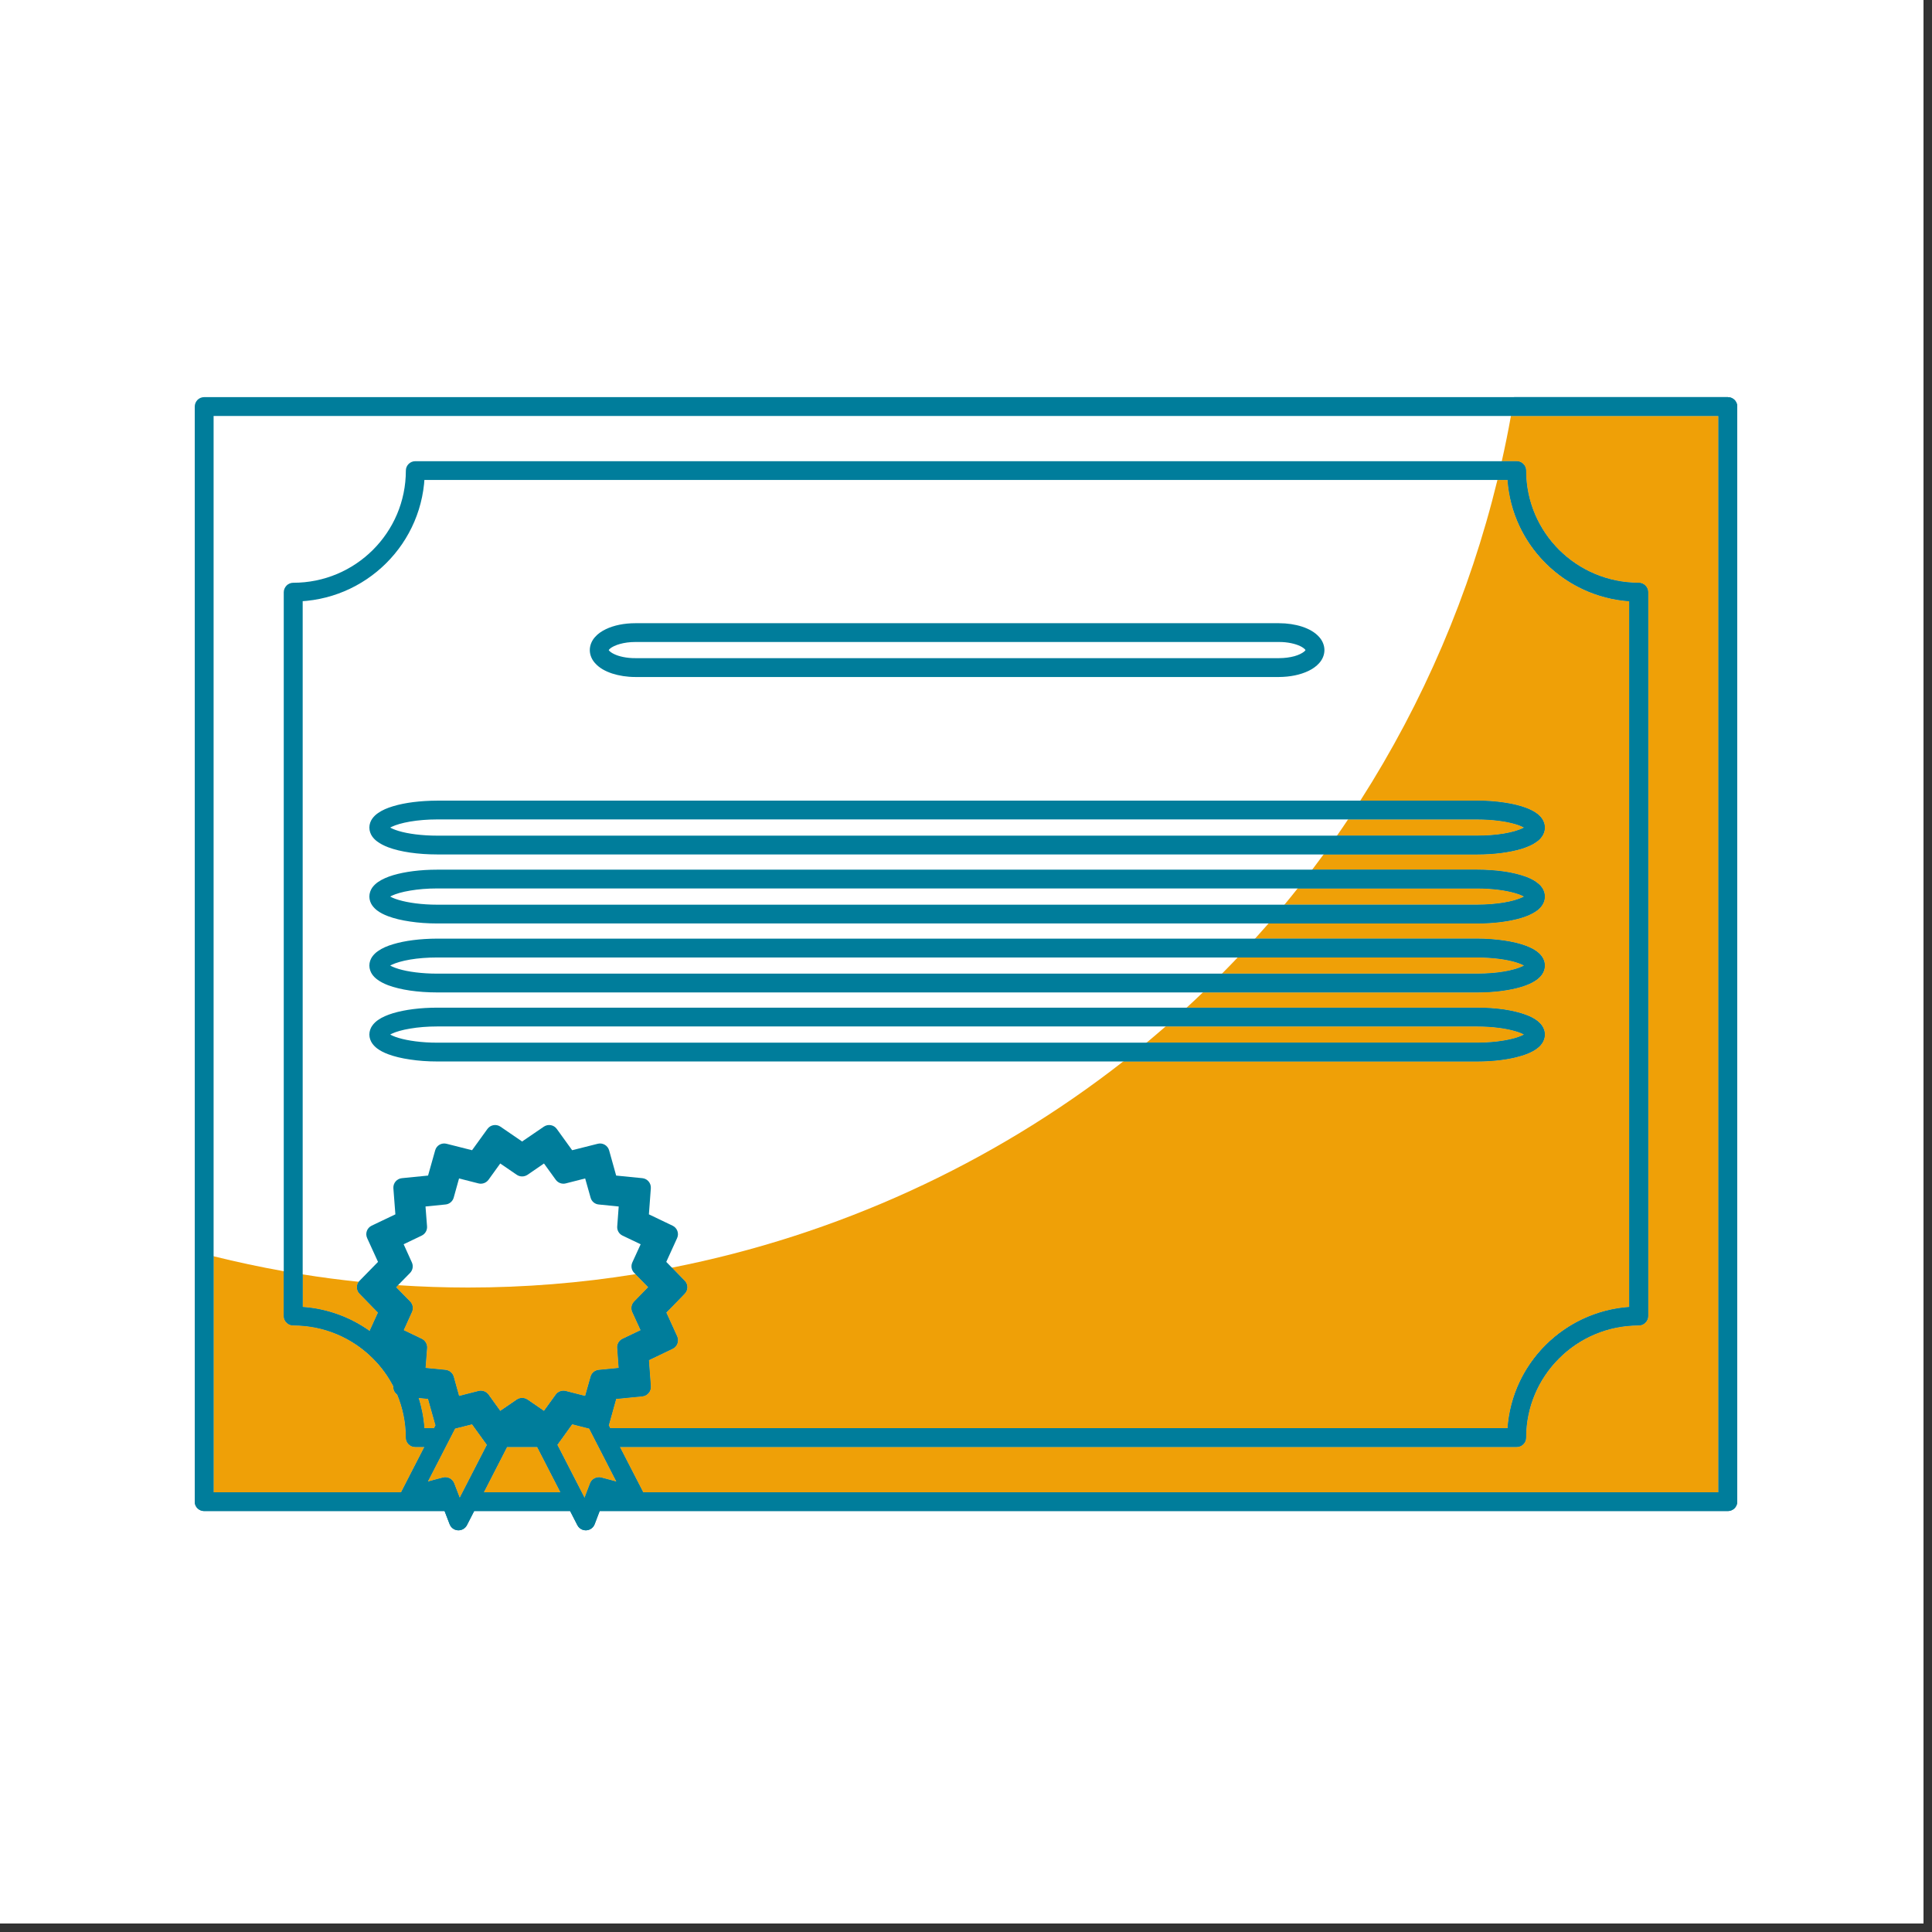 <?xml version="1.0" encoding="UTF-8"?> <svg xmlns="http://www.w3.org/2000/svg" xmlns:xlink="http://www.w3.org/1999/xlink" width="150" zoomAndPan="magnify" viewBox="0 0 112.5 112.5" height="150" preserveAspectRatio="xMidYMid meet" version="1.0"><rect x="0" y="0" width="112.5" height="112.5" fill="#333333" stroke="none"/><defs><clipPath id="id1"><path d="M 0 0 L 112.004 0 L 112.004 112.004 L 0 112.004 Z M 0 0 " clip-rule="nonzero"></path></clipPath><clipPath id="id2"><path d="M 11.25 23.117 L 101 23.117 L 101 88 L 11.25 88 Z M 11.25 23.117 " clip-rule="nonzero"></path></clipPath><clipPath id="id3"><path d="M 11.25 23.117 L 101.25 23.117 L 101.25 88 L 11.25 88 Z M 11.25 23.117 " clip-rule="nonzero"></path></clipPath><clipPath id="id4"><path d="M 29 78 L 38 78 L 38 89.117 L 29 89.117 Z M 29 78 " clip-rule="nonzero"></path></clipPath><clipPath id="id5"><path d="M 23 78 L 32 78 L 32 89.117 L 23 89.117 Z M 23 78 " clip-rule="nonzero"></path></clipPath><clipPath id="id6"><path d="M 11.25 23.117 L 101.25 23.117 L 101.25 89.117 L 11.25 89.117 Z M 11.25 23.117 " clip-rule="nonzero"></path></clipPath><clipPath id="id7"><path d="M 11.25 23.117 L 101.25 23.117 L 101.25 88 L 11.25 88 Z M 11.25 23.117 " clip-rule="nonzero"></path></clipPath><clipPath id="id8"><path d="M 31 82 L 38 82 L 38 89.117 L 31 89.117 Z M 31 82 " clip-rule="nonzero"></path></clipPath><clipPath id="id9"><path d="M 23 82 L 30 82 L 30 89.117 L 23 89.117 Z M 23 82 " clip-rule="nonzero"></path></clipPath></defs><g clip-path="url(#id1)"><path fill="#ffffff" d="M 0 0 L 112.5 0 L 112.5 1672.5 L 0 1672.5 Z M 0 0 " fill-opacity="1" fill-rule="nonzero"></path><path fill="#ffffff" d="M 0 0 L 112.5 0 L 112.5 112.5 L 0 112.5 Z M 0 0 " fill-opacity="1" fill-rule="nonzero"></path><path fill="#ffffff" d="M 0 0 L 112.5 0 L 112.5 112.5 L 0 112.5 Z M 0 0 " fill-opacity="1" fill-rule="nonzero"></path></g><g clip-path="url(#id2)"><path fill="#ffffff" d="M 11.887 87.441 L 100.613 87.441 L 100.613 23.672 L 11.887 23.672 Z M 11.887 87.441 " fill-opacity="1" fill-rule="nonzero"></path></g><g clip-path="url(#id3)"><path fill="#007d9b" d="M 11.887 87.441 L 11.887 87.988 L 100.613 87.988 C 100.758 87.988 100.898 87.93 101 87.828 C 101.105 87.727 101.16 87.586 101.16 87.441 L 101.16 23.672 C 101.16 23.527 101.105 23.391 101 23.285 C 100.898 23.184 100.758 23.125 100.613 23.125 L 11.887 23.125 C 11.742 23.125 11.602 23.184 11.5 23.285 C 11.398 23.391 11.34 23.531 11.34 23.672 L 11.34 87.441 C 11.34 87.586 11.395 87.727 11.5 87.828 C 11.605 87.93 11.742 87.988 11.887 87.988 L 11.887 87.441 L 12.438 87.441 L 12.438 24.223 L 100.062 24.223 L 100.062 86.895 L 11.887 86.895 L 11.887 87.441 L 12.438 87.441 L 11.887 87.441 " fill-opacity="1" fill-rule="nonzero"></path></g><path fill="#ffffff" d="M 17.074 76.633 L 17.074 34.48 C 21 34.48 24.184 31.312 24.184 27.402 L 88.316 27.402 C 88.316 31.312 91.496 34.48 95.422 34.48 L 95.422 76.633 C 91.496 76.633 88.316 79.801 88.316 83.711 L 24.184 83.711 C 24.184 79.801 21 76.633 17.074 76.633 " fill-opacity="1" fill-rule="nonzero"></path><path fill="#007d9b" d="M 17.074 76.633 L 17.625 76.633 L 17.625 34.48 L 17.074 34.48 L 17.074 35.027 C 21.305 35.027 24.73 31.613 24.734 27.402 L 24.184 27.402 L 24.184 27.949 L 88.316 27.949 L 88.316 27.402 L 87.766 27.402 C 87.766 31.613 91.191 35.027 95.422 35.027 L 95.422 34.48 L 94.871 34.48 L 94.871 76.633 L 95.422 76.633 L 95.422 76.086 C 91.191 76.086 87.766 79.496 87.766 83.711 L 88.316 83.711 L 88.316 83.164 L 24.184 83.164 L 24.184 83.711 L 24.73 83.711 C 24.73 79.5 21.305 76.086 17.074 76.086 L 17.074 76.633 L 17.625 76.633 L 17.074 76.633 L 17.074 77.18 C 18.887 77.18 20.523 77.91 21.711 79.094 C 22.898 80.277 23.633 81.906 23.633 83.711 C 23.633 83.859 23.691 83.996 23.793 84.098 C 23.898 84.203 24.035 84.258 24.184 84.258 L 88.316 84.258 C 88.461 84.258 88.602 84.203 88.703 84.098 C 88.809 83.996 88.863 83.859 88.863 83.711 C 88.863 81.906 89.598 80.277 90.785 79.094 C 91.973 77.91 93.609 77.18 95.422 77.18 C 95.57 77.18 95.707 77.125 95.809 77.02 C 95.914 76.918 95.973 76.781 95.973 76.633 L 95.973 34.48 C 95.973 34.336 95.914 34.199 95.809 34.094 C 95.707 33.992 95.57 33.934 95.422 33.934 C 93.609 33.934 91.973 33.203 90.785 32.023 C 89.598 30.84 88.863 29.211 88.863 27.402 C 88.863 27.258 88.809 27.121 88.703 27.016 C 88.602 26.914 88.461 26.855 88.316 26.855 L 24.184 26.855 C 23.879 26.855 23.633 27.102 23.633 27.402 C 23.633 31.012 20.695 33.938 17.074 33.934 C 16.93 33.934 16.789 33.992 16.688 34.094 C 16.586 34.199 16.523 34.34 16.523 34.48 L 16.523 76.633 C 16.523 76.781 16.582 76.918 16.688 77.02 C 16.789 77.125 16.93 77.18 17.074 77.18 L 17.074 76.633 " fill-opacity="1" fill-rule="nonzero"></path><path fill="#ffffff" d="M 34.109 88.562 L 34.875 86.57 L 36.945 87.117 L 32.609 78.68 L 29.777 80.129 L 34.109 88.562 " fill-opacity="1" fill-rule="nonzero"></path><g clip-path="url(#id4)"><path fill="#007d9b" d="M 34.109 88.562 L 34.625 88.758 L 35.211 87.223 L 36.805 87.645 C 37.016 87.703 37.238 87.629 37.375 87.461 C 37.512 87.293 37.535 87.059 37.438 86.867 L 33.102 78.43 C 33.035 78.301 32.918 78.203 32.781 78.16 C 32.641 78.117 32.488 78.129 32.359 78.195 L 29.523 79.641 C 29.254 79.777 29.148 80.105 29.285 80.375 L 33.621 88.812 C 33.719 89.004 33.922 89.121 34.141 89.109 C 34.355 89.098 34.547 88.961 34.625 88.758 L 34.109 88.562 L 34.598 88.312 L 30.516 80.363 L 32.371 79.418 L 35.895 86.273 L 35.016 86.039 C 34.746 85.969 34.461 86.113 34.359 86.375 L 33.598 88.367 L 34.109 88.562 L 34.598 88.312 L 34.109 88.562 " fill-opacity="1" fill-rule="nonzero"></path></g><path fill="#ffffff" d="M 26.695 88.562 L 25.93 86.57 L 23.859 87.117 L 28.195 78.68 L 31.031 80.129 L 26.695 88.562 " fill-opacity="1" fill-rule="nonzero"></path><g clip-path="url(#id5)"><path fill="#007d9b" d="M 26.695 88.562 L 27.211 88.367 L 26.445 86.375 C 26.344 86.113 26.062 85.969 25.789 86.039 L 24.91 86.273 L 28.434 79.418 L 30.293 80.363 L 26.207 88.312 L 26.695 88.562 L 27.211 88.367 L 26.695 88.562 L 27.188 88.812 L 31.52 80.375 C 31.656 80.105 31.551 79.777 31.281 79.641 L 28.445 78.195 C 28.316 78.129 28.164 78.117 28.027 78.16 C 27.887 78.203 27.773 78.301 27.707 78.43 L 23.371 86.867 C 23.273 87.059 23.297 87.293 23.434 87.461 C 23.57 87.629 23.793 87.703 24 87.645 L 25.594 87.223 L 26.184 88.758 C 26.262 88.961 26.449 89.098 26.668 89.109 C 26.883 89.121 27.086 89.004 27.188 88.812 L 26.695 88.562 " fill-opacity="1" fill-rule="nonzero"></path></g><path fill="#ffffff" d="M 21.336 74.953 L 22.668 76.316 L 21.879 78.047 L 23.598 78.867 L 23.457 80.762 L 25.355 80.949 L 25.867 82.777 L 27.715 82.309 L 28.828 83.852 L 30.402 82.781 L 31.977 83.852 L 33.09 82.309 L 34.938 82.777 L 35.453 80.949 L 37.352 80.762 L 37.207 78.867 L 38.926 78.047 L 38.141 76.316 L 39.473 74.953 L 38.141 73.594 L 38.926 71.867 L 37.207 71.043 L 37.352 69.148 L 35.453 68.961 L 34.938 67.129 L 33.09 67.602 L 31.977 66.059 L 30.402 67.129 L 28.828 66.059 L 27.715 67.602 L 25.867 67.129 L 25.355 68.961 L 23.457 69.148 L 23.598 71.043 L 21.879 71.867 L 22.668 73.594 L 21.336 74.953 " fill-opacity="1" fill-rule="nonzero"></path><path fill="#007d9b" d="M 21.336 74.953 L 20.941 75.336 L 22.012 76.43 L 21.379 77.82 C 21.258 78.09 21.375 78.41 21.641 78.539 L 23.023 79.199 L 22.906 80.723 C 22.887 81.02 23.105 81.277 23.402 81.309 L 24.926 81.457 L 25.34 82.926 C 25.418 83.215 25.715 83.383 26.004 83.309 L 27.488 82.934 L 28.383 84.172 C 28.559 84.414 28.895 84.473 29.141 84.305 L 30.402 83.441 L 31.668 84.305 C 31.914 84.473 32.25 84.414 32.422 84.172 L 33.316 82.934 L 34.805 83.309 C 35.094 83.383 35.387 83.211 35.469 82.926 L 35.879 81.457 L 37.402 81.309 C 37.699 81.277 37.918 81.02 37.898 80.723 L 37.785 79.199 L 39.164 78.539 C 39.434 78.41 39.551 78.09 39.43 77.82 L 38.797 76.43 L 39.863 75.336 C 40.074 75.125 40.074 74.785 39.863 74.574 L 38.797 73.48 L 39.43 72.09 C 39.551 71.82 39.434 71.5 39.164 71.371 L 37.785 70.711 L 37.898 69.188 C 37.918 68.895 37.699 68.633 37.406 68.605 L 35.879 68.453 L 35.469 66.984 C 35.387 66.699 35.094 66.527 34.805 66.602 L 33.316 66.977 L 32.422 65.738 C 32.25 65.496 31.914 65.438 31.668 65.605 L 30.402 66.469 L 29.141 65.605 C 28.895 65.438 28.559 65.496 28.383 65.738 L 27.488 66.977 L 26.004 66.602 C 25.715 66.527 25.418 66.695 25.34 66.984 L 24.926 68.453 L 23.402 68.605 C 23.105 68.633 22.887 68.895 22.906 69.188 L 23.023 70.711 L 21.641 71.371 C 21.371 71.5 21.254 71.82 21.379 72.094 L 22.012 73.48 L 20.941 74.574 C 20.734 74.785 20.734 75.125 20.941 75.336 L 21.336 74.953 L 21.727 75.336 L 23.059 73.977 C 23.219 73.816 23.262 73.574 23.168 73.367 L 22.602 72.129 L 23.836 71.535 C 24.039 71.438 24.164 71.227 24.148 71 L 24.043 69.641 L 25.41 69.504 C 25.633 69.48 25.82 69.328 25.883 69.109 L 26.254 67.793 L 27.578 68.129 C 27.797 68.188 28.027 68.102 28.16 67.918 L 28.961 66.812 L 30.094 67.582 C 30.281 67.711 30.523 67.711 30.715 67.582 L 31.844 66.812 L 32.645 67.918 C 32.773 68.102 33.008 68.188 33.227 68.129 L 34.555 67.793 L 34.922 69.105 C 34.984 69.324 35.172 69.48 35.398 69.504 L 36.762 69.641 L 36.66 71.004 C 36.645 71.227 36.766 71.438 36.969 71.535 L 38.203 72.129 L 37.641 73.371 C 37.547 73.574 37.59 73.816 37.746 73.977 L 38.703 74.953 L 37.746 75.934 C 37.59 76.094 37.547 76.336 37.641 76.543 L 38.203 77.785 L 36.969 78.375 C 36.766 78.473 36.645 78.684 36.66 78.91 L 36.762 80.27 L 35.398 80.402 C 35.172 80.426 34.984 80.582 34.922 80.801 L 34.555 82.117 L 33.227 81.781 C 33.008 81.723 32.773 81.809 32.645 81.988 L 31.844 83.098 L 30.715 82.328 C 30.523 82.199 30.281 82.199 30.094 82.328 L 28.961 83.098 L 28.16 81.988 C 28.027 81.809 27.797 81.723 27.578 81.781 L 26.254 82.117 L 25.883 80.801 C 25.82 80.582 25.633 80.426 25.406 80.402 L 24.043 80.27 L 24.148 78.91 C 24.164 78.684 24.039 78.473 23.836 78.375 L 22.602 77.785 L 23.168 76.543 C 23.262 76.336 23.219 76.094 23.059 75.934 L 21.727 74.574 L 21.336 74.953 L 21.727 75.336 L 21.336 74.953 " fill-opacity="1" fill-rule="nonzero"></path><path fill="#ffffff" d="M 22.293 74.953 L 23.484 76.172 L 22.781 77.719 L 24.32 78.453 L 24.191 80.148 L 25.887 80.316 L 26.348 81.953 L 28 81.531 L 28.996 82.914 L 30.402 81.953 L 31.812 82.914 L 32.805 81.531 L 34.457 81.953 L 34.918 80.316 L 36.617 80.148 L 36.488 78.453 L 38.027 77.719 L 37.32 76.172 L 38.512 74.953 L 37.32 73.738 L 38.027 72.191 L 36.488 71.457 L 36.617 69.762 L 34.918 69.594 L 34.457 67.957 L 32.805 68.379 L 31.812 66.996 L 30.402 67.957 L 28.996 66.996 L 28 68.379 L 26.348 67.957 L 25.887 69.594 L 24.191 69.762 L 24.32 71.457 L 22.781 72.191 L 23.484 73.738 L 22.293 74.953 " fill-opacity="1" fill-rule="nonzero"></path><path fill="#007d9b" d="M 22.293 74.953 L 21.898 75.336 L 22.828 76.285 L 22.281 77.492 C 22.156 77.762 22.273 78.082 22.543 78.211 L 23.742 78.785 L 23.645 80.109 C 23.621 80.402 23.84 80.664 24.137 80.695 L 25.461 80.824 L 25.816 82.098 C 25.898 82.387 26.195 82.555 26.484 82.48 L 27.773 82.152 L 28.551 83.23 C 28.723 83.473 29.059 83.531 29.305 83.363 L 30.402 82.617 L 31.5 83.363 C 31.746 83.531 32.082 83.473 32.258 83.23 L 33.035 82.152 L 34.324 82.48 C 34.613 82.555 34.906 82.387 34.988 82.098 L 35.348 80.824 L 36.668 80.695 C 36.965 80.664 37.188 80.406 37.164 80.109 L 37.062 78.785 L 38.266 78.211 C 38.531 78.082 38.648 77.762 38.527 77.492 L 37.977 76.285 L 38.906 75.336 C 39.113 75.125 39.113 74.785 38.906 74.574 L 37.977 73.625 L 38.527 72.418 C 38.648 72.148 38.531 71.828 38.262 71.699 L 37.062 71.125 L 37.164 69.805 C 37.188 69.504 36.965 69.246 36.668 69.219 L 35.348 69.086 L 34.988 67.809 C 34.906 67.523 34.613 67.352 34.324 67.426 L 33.035 67.754 L 32.258 66.68 C 32.082 66.438 31.746 66.379 31.5 66.547 L 30.402 67.293 L 29.305 66.547 C 29.059 66.379 28.723 66.438 28.551 66.68 L 27.773 67.754 L 26.484 67.426 C 26.191 67.352 25.898 67.523 25.816 67.809 L 25.461 69.086 L 24.137 69.219 C 23.84 69.246 23.621 69.504 23.645 69.805 L 23.742 71.125 L 22.543 71.699 C 22.273 71.828 22.156 72.148 22.281 72.418 L 22.828 73.625 L 21.898 74.574 C 21.691 74.785 21.691 75.125 21.898 75.336 L 22.293 74.953 L 22.688 75.336 L 23.879 74.121 C 24.035 73.961 24.078 73.719 23.984 73.512 L 23.504 72.453 L 24.555 71.949 C 24.758 71.852 24.883 71.641 24.867 71.414 L 24.777 70.254 L 25.941 70.137 C 26.168 70.117 26.355 69.957 26.418 69.742 L 26.73 68.621 L 27.863 68.91 C 28.082 68.965 28.312 68.879 28.445 68.699 L 29.129 67.75 L 30.094 68.41 C 30.281 68.535 30.523 68.535 30.715 68.41 L 31.676 67.75 L 32.359 68.695 C 32.492 68.879 32.723 68.965 32.941 68.91 L 34.074 68.621 L 34.391 69.742 C 34.449 69.957 34.637 70.117 34.863 70.137 L 36.027 70.254 L 35.941 71.414 C 35.922 71.641 36.047 71.852 36.25 71.949 L 37.305 72.453 L 36.82 73.512 C 36.727 73.719 36.77 73.961 36.93 74.121 L 37.746 74.953 L 36.93 75.789 C 36.77 75.949 36.727 76.191 36.82 76.398 L 37.305 77.457 L 36.25 77.961 C 36.047 78.059 35.922 78.27 35.941 78.492 L 36.027 79.656 L 34.863 79.77 C 34.637 79.793 34.449 79.949 34.391 80.168 L 34.074 81.289 L 32.941 81 C 32.723 80.945 32.492 81.031 32.359 81.215 L 31.676 82.16 L 30.715 81.5 C 30.523 81.371 30.281 81.371 30.094 81.5 L 29.129 82.16 L 28.445 81.211 C 28.312 81.031 28.082 80.945 27.863 81 L 26.73 81.289 L 26.418 80.168 C 26.355 79.949 26.168 79.793 25.941 79.77 L 24.777 79.656 L 24.867 78.496 C 24.883 78.27 24.758 78.059 24.555 77.961 L 23.504 77.457 L 23.984 76.398 C 24.078 76.191 24.035 75.949 23.879 75.789 L 22.688 74.574 L 22.293 74.953 L 22.688 75.336 L 22.293 74.953 " fill-opacity="1" fill-rule="nonzero"></path><path fill="#ffffff" d="M 34.895 37.855 C 34.895 38.418 35.836 38.871 37 38.871 L 74.469 38.871 C 75.629 38.871 76.57 38.418 76.57 37.855 C 76.57 37.289 75.629 36.836 74.469 36.836 L 37 36.836 C 35.836 36.836 34.895 37.289 34.895 37.855 " fill-opacity="1" fill-rule="nonzero"></path><path fill="#007d9b" d="M 34.895 37.855 L 34.344 37.855 C 34.344 38.152 34.473 38.418 34.645 38.609 C 34.902 38.902 35.25 39.086 35.648 39.219 C 36.051 39.348 36.508 39.422 37 39.422 L 74.469 39.422 C 75.121 39.418 75.715 39.297 76.195 39.066 C 76.434 38.949 76.648 38.805 76.82 38.609 C 76.992 38.418 77.121 38.152 77.121 37.855 C 77.121 37.559 76.992 37.289 76.82 37.098 C 76.562 36.805 76.215 36.621 75.816 36.488 C 75.414 36.359 74.957 36.289 74.469 36.289 L 37 36.289 C 36.344 36.289 35.75 36.41 35.27 36.641 C 35.031 36.758 34.816 36.902 34.645 37.098 C 34.473 37.289 34.344 37.559 34.344 37.855 L 35.441 37.855 L 35.406 37.855 L 35.441 37.863 L 35.441 37.855 L 35.406 37.855 L 35.441 37.863 C 35.445 37.855 35.469 37.812 35.539 37.754 C 35.641 37.672 35.84 37.57 36.094 37.5 C 36.352 37.426 36.664 37.383 37 37.383 L 74.469 37.383 C 74.977 37.379 75.434 37.488 75.715 37.625 C 75.855 37.691 75.949 37.77 75.992 37.816 L 76.023 37.859 L 76.023 37.863 L 76.051 37.855 L 76.023 37.855 L 76.023 37.863 L 76.051 37.855 L 76.023 37.855 L 76.062 37.855 L 76.023 37.844 L 76.023 37.855 L 76.062 37.855 L 76.023 37.844 L 76.023 37.848 C 76.02 37.852 75.996 37.898 75.926 37.953 C 75.824 38.035 75.625 38.141 75.371 38.211 C 75.113 38.281 74.801 38.324 74.469 38.324 L 37 38.324 C 36.488 38.328 36.031 38.223 35.75 38.082 C 35.609 38.016 35.516 37.938 35.473 37.891 L 35.441 37.848 L 35.441 37.844 L 35.414 37.855 L 35.441 37.855 L 35.441 37.844 L 35.414 37.855 L 35.441 37.855 L 34.895 37.855 " fill-opacity="1" fill-rule="nonzero"></path><path fill="#ffffff" d="M 22.059 48.188 C 22.059 48.754 23.582 49.207 25.461 49.207 L 86.008 49.207 C 87.887 49.207 89.406 48.754 89.406 48.188 C 89.406 47.625 87.887 47.168 86.008 47.168 L 25.461 47.168 C 23.582 47.168 22.059 47.625 22.059 48.188 " fill-opacity="1" fill-rule="nonzero"></path><path fill="#007d9b" d="M 22.059 48.188 L 21.508 48.188 C 21.508 48.387 21.578 48.566 21.672 48.703 C 21.758 48.824 21.855 48.918 21.961 48.996 C 22.148 49.137 22.359 49.242 22.602 49.336 C 22.965 49.473 23.391 49.574 23.875 49.645 C 24.359 49.715 24.895 49.754 25.461 49.754 L 86.008 49.754 C 86.992 49.754 87.883 49.637 88.57 49.434 C 88.914 49.328 89.211 49.207 89.457 49.031 C 89.582 48.945 89.699 48.84 89.793 48.703 C 89.887 48.566 89.957 48.387 89.957 48.188 C 89.957 47.992 89.887 47.812 89.793 47.676 C 89.711 47.555 89.609 47.461 89.504 47.379 C 89.32 47.238 89.105 47.137 88.863 47.043 C 88.5 46.906 88.07 46.805 87.59 46.734 C 87.105 46.66 86.57 46.621 86.008 46.621 L 25.461 46.621 C 24.473 46.625 23.582 46.738 22.895 46.945 C 22.551 47.047 22.258 47.172 22.008 47.348 C 21.883 47.434 21.77 47.539 21.672 47.676 C 21.578 47.812 21.508 47.992 21.508 48.188 L 22.609 48.188 L 22.43 48.188 L 22.582 48.293 C 22.586 48.289 22.609 48.242 22.609 48.188 L 22.43 48.188 L 22.582 48.293 L 22.57 48.285 L 22.582 48.293 L 22.57 48.285 L 22.582 48.293 C 22.582 48.289 22.66 48.211 22.816 48.141 C 23.047 48.031 23.422 47.918 23.883 47.84 C 24.34 47.762 24.883 47.715 25.461 47.715 L 86.008 47.715 C 86.898 47.715 87.711 47.828 88.254 47.992 C 88.523 48.074 88.727 48.168 88.82 48.238 L 88.871 48.277 L 88.883 48.293 L 88.922 48.266 L 88.879 48.285 L 88.883 48.293 L 88.922 48.266 L 88.879 48.285 L 89.051 48.188 L 88.859 48.188 C 88.855 48.234 88.875 48.277 88.879 48.285 L 89.051 48.188 L 88.859 48.188 L 89.035 48.188 L 88.883 48.086 C 88.879 48.09 88.855 48.133 88.859 48.188 L 89.035 48.188 L 88.883 48.086 L 88.895 48.094 L 88.883 48.086 L 88.895 48.094 L 88.883 48.086 C 88.887 48.09 88.805 48.168 88.648 48.238 C 88.418 48.348 88.043 48.461 87.582 48.539 C 87.125 48.617 86.586 48.66 86.008 48.66 L 25.461 48.66 C 24.566 48.66 23.754 48.551 23.211 48.387 C 22.941 48.305 22.738 48.211 22.645 48.141 L 22.594 48.098 L 22.582 48.086 L 22.543 48.113 L 22.586 48.094 L 22.582 48.086 L 22.543 48.113 L 22.586 48.094 L 22.414 48.188 L 22.609 48.188 C 22.609 48.145 22.594 48.102 22.586 48.094 L 22.414 48.188 L 22.609 48.188 L 22.059 48.188 " fill-opacity="1" fill-rule="nonzero"></path><path fill="#ffffff" d="M 22.059 52.207 C 22.059 52.77 23.582 53.227 25.461 53.227 L 86.008 53.227 C 87.887 53.227 89.406 52.77 89.406 52.207 C 89.406 51.645 87.887 51.188 86.008 51.188 L 25.461 51.188 C 23.582 51.188 22.059 51.645 22.059 52.207 " fill-opacity="1" fill-rule="nonzero"></path><path fill="#007d9b" d="M 22.059 52.207 L 21.508 52.207 C 21.508 52.402 21.578 52.586 21.672 52.719 C 21.758 52.84 21.855 52.934 21.961 53.016 C 22.148 53.156 22.359 53.262 22.602 53.352 C 22.965 53.488 23.391 53.59 23.875 53.66 C 24.359 53.734 24.895 53.773 25.461 53.773 L 86.008 53.773 C 86.992 53.773 87.883 53.656 88.57 53.453 C 88.914 53.348 89.211 53.223 89.457 53.051 C 89.582 52.961 89.699 52.859 89.793 52.719 C 89.887 52.586 89.957 52.402 89.957 52.207 C 89.957 52.012 89.887 51.828 89.793 51.691 C 89.711 51.57 89.609 51.48 89.504 51.398 C 89.32 51.258 89.105 51.152 88.863 51.059 C 88.5 50.926 88.07 50.82 87.59 50.75 C 87.105 50.68 86.57 50.641 86.008 50.641 L 25.461 50.641 C 24.473 50.641 23.582 50.758 22.895 50.961 C 22.551 51.066 22.258 51.191 22.008 51.363 C 21.883 51.453 21.77 51.555 21.672 51.691 C 21.578 51.828 21.508 52.012 21.508 52.207 L 22.609 52.207 L 22.43 52.207 L 22.582 52.309 C 22.586 52.305 22.609 52.262 22.609 52.207 L 22.43 52.207 L 22.582 52.309 L 22.57 52.301 L 22.582 52.309 L 22.57 52.301 L 22.582 52.309 C 22.582 52.305 22.66 52.23 22.816 52.156 C 23.047 52.047 23.422 51.934 23.883 51.859 C 24.34 51.781 24.883 51.734 25.461 51.734 L 86.008 51.734 C 86.898 51.734 87.711 51.848 88.254 52.012 C 88.523 52.09 88.727 52.188 88.82 52.254 L 88.871 52.297 L 88.883 52.309 L 88.922 52.281 L 88.879 52.305 L 88.883 52.309 L 88.922 52.281 L 88.879 52.305 L 89.051 52.207 L 88.859 52.207 C 88.855 52.254 88.875 52.293 88.879 52.305 L 89.051 52.207 L 88.859 52.207 L 89.035 52.207 L 88.883 52.105 C 88.879 52.105 88.855 52.152 88.859 52.207 L 89.035 52.207 L 88.883 52.105 L 88.895 52.113 L 88.883 52.102 L 88.883 52.105 L 88.895 52.113 L 88.883 52.102 C 88.887 52.109 88.805 52.184 88.648 52.254 C 88.418 52.367 88.043 52.48 87.582 52.555 C 87.125 52.633 86.586 52.68 86.008 52.68 L 25.461 52.68 C 24.566 52.68 23.754 52.566 23.211 52.402 C 22.941 52.324 22.738 52.227 22.645 52.156 L 22.594 52.117 L 22.582 52.102 L 22.543 52.133 L 22.586 52.109 L 22.582 52.102 L 22.543 52.133 L 22.586 52.109 L 22.414 52.207 L 22.609 52.207 C 22.609 52.16 22.594 52.121 22.586 52.109 L 22.414 52.207 L 22.609 52.207 L 22.059 52.207 " fill-opacity="1" fill-rule="nonzero"></path><path fill="#ffffff" d="M 22.059 56.223 C 22.059 56.785 23.582 57.242 25.461 57.242 L 86.008 57.242 C 87.887 57.242 89.406 56.785 89.406 56.223 C 89.406 55.66 87.887 55.207 86.008 55.207 L 25.461 55.207 C 23.582 55.207 22.059 55.66 22.059 56.223 " fill-opacity="1" fill-rule="nonzero"></path><path fill="#007d9b" d="M 22.059 56.223 L 21.508 56.223 C 21.508 56.418 21.578 56.602 21.672 56.738 C 21.758 56.859 21.855 56.953 21.961 57.031 C 22.148 57.172 22.359 57.277 22.602 57.371 C 22.965 57.504 23.391 57.609 23.875 57.68 C 24.359 57.75 24.895 57.789 25.461 57.789 L 86.008 57.789 C 86.992 57.789 87.883 57.672 88.57 57.469 C 88.914 57.363 89.211 57.242 89.457 57.066 C 89.582 56.977 89.699 56.875 89.793 56.738 C 89.887 56.602 89.957 56.418 89.957 56.223 C 89.957 56.027 89.887 55.848 89.793 55.711 C 89.711 55.59 89.609 55.496 89.504 55.414 C 89.316 55.273 89.105 55.172 88.863 55.078 C 88.5 54.941 88.07 54.84 87.59 54.77 C 87.105 54.699 86.57 54.656 86.008 54.656 L 25.461 54.656 C 24.473 54.66 23.582 54.773 22.895 54.98 C 22.551 55.082 22.258 55.207 22.008 55.383 C 21.883 55.469 21.77 55.574 21.672 55.711 C 21.578 55.848 21.508 56.027 21.508 56.223 L 22.609 56.223 L 22.43 56.223 L 22.582 56.328 C 22.586 56.324 22.609 56.277 22.609 56.223 L 22.43 56.223 L 22.582 56.328 L 22.57 56.316 L 22.582 56.328 L 22.57 56.316 L 22.582 56.328 C 22.582 56.324 22.66 56.246 22.816 56.176 C 23.047 56.066 23.422 55.953 23.883 55.875 C 24.34 55.797 24.883 55.754 25.461 55.754 L 86.008 55.754 C 86.898 55.75 87.711 55.863 88.254 56.027 C 88.523 56.105 88.727 56.203 88.82 56.273 L 88.871 56.312 L 88.883 56.328 L 88.922 56.297 L 88.879 56.32 L 88.883 56.328 L 88.922 56.297 L 88.879 56.32 L 89.051 56.223 L 88.859 56.223 C 88.855 56.27 88.875 56.309 88.879 56.32 L 89.051 56.223 L 88.859 56.223 L 89.035 56.223 L 88.883 56.121 C 88.879 56.125 88.855 56.168 88.859 56.223 L 89.035 56.223 L 88.883 56.121 L 88.895 56.129 L 88.883 56.121 L 88.895 56.129 L 88.883 56.121 C 88.887 56.125 88.805 56.203 88.648 56.273 C 88.418 56.383 88.043 56.496 87.582 56.574 C 87.125 56.652 86.586 56.695 86.008 56.695 L 25.461 56.695 C 24.566 56.695 23.754 56.586 23.211 56.422 C 22.941 56.34 22.738 56.246 22.645 56.176 L 22.594 56.133 L 22.582 56.121 L 22.543 56.148 L 22.586 56.125 L 22.582 56.121 L 22.543 56.148 L 22.586 56.125 L 22.414 56.223 L 22.609 56.223 C 22.609 56.18 22.594 56.137 22.586 56.125 L 22.414 56.223 L 22.609 56.223 L 22.059 56.223 " fill-opacity="1" fill-rule="nonzero"></path><path fill="#ffffff" d="M 22.059 60.242 C 22.059 60.805 23.582 61.262 25.461 61.262 L 86.008 61.262 C 87.887 61.262 89.406 60.805 89.406 60.242 C 89.406 59.68 87.887 59.223 86.008 59.223 L 25.461 59.223 C 23.582 59.223 22.059 59.68 22.059 60.242 " fill-opacity="1" fill-rule="nonzero"></path><path fill="#007d9b" d="M 22.059 60.242 L 21.508 60.242 C 21.508 60.438 21.578 60.617 21.672 60.754 C 21.758 60.875 21.855 60.969 21.961 61.051 C 22.148 61.191 22.359 61.297 22.602 61.387 C 22.965 61.523 23.391 61.625 23.875 61.695 C 24.359 61.77 24.895 61.809 25.461 61.809 L 86.008 61.809 C 86.992 61.809 87.883 61.691 88.57 61.484 C 88.914 61.383 89.211 61.258 89.457 61.086 C 89.582 60.996 89.699 60.895 89.793 60.754 C 89.887 60.617 89.957 60.438 89.957 60.242 C 89.957 60.047 89.887 59.863 89.793 59.73 C 89.711 59.609 89.609 59.516 89.504 59.434 C 89.32 59.293 89.105 59.188 88.863 59.098 C 88.5 58.961 88.07 58.859 87.59 58.785 C 87.105 58.715 86.57 58.676 86.008 58.676 L 25.461 58.676 C 24.473 58.676 23.582 58.793 22.895 58.996 C 22.551 59.102 22.258 59.223 22.008 59.398 C 21.883 59.488 21.77 59.59 21.672 59.73 C 21.578 59.863 21.508 60.047 21.508 60.242 L 22.609 60.242 L 22.43 60.242 L 22.582 60.344 C 22.586 60.34 22.609 60.297 22.609 60.242 L 22.43 60.242 L 22.582 60.344 L 22.57 60.336 L 22.582 60.344 L 22.57 60.336 L 22.582 60.344 C 22.582 60.34 22.66 60.266 22.816 60.191 C 23.047 60.082 23.422 59.969 23.883 59.895 C 24.34 59.816 24.883 59.77 25.461 59.77 L 86.008 59.77 C 86.898 59.77 87.711 59.883 88.254 60.047 C 88.523 60.125 88.727 60.223 88.82 60.289 L 88.871 60.332 L 88.883 60.344 L 88.922 60.316 L 88.879 60.34 L 88.883 60.344 L 88.922 60.316 L 88.879 60.34 L 89.051 60.242 L 88.859 60.242 C 88.855 60.285 88.875 60.328 88.879 60.34 L 89.051 60.242 L 88.859 60.242 L 89.035 60.242 L 88.883 60.141 C 88.879 60.141 88.855 60.188 88.859 60.242 L 89.035 60.242 L 88.883 60.141 L 88.898 60.148 L 88.883 60.137 L 88.883 60.141 L 88.898 60.148 L 88.883 60.137 C 88.887 60.141 88.805 60.219 88.648 60.289 C 88.418 60.402 88.043 60.512 87.582 60.59 C 87.125 60.668 86.586 60.715 86.008 60.715 L 25.461 60.715 C 24.566 60.715 23.754 60.602 23.211 60.438 C 22.941 60.359 22.738 60.262 22.645 60.191 L 22.594 60.152 L 22.582 60.137 L 22.543 60.168 L 22.586 60.145 L 22.582 60.137 L 22.543 60.168 L 22.586 60.145 L 22.414 60.242 L 22.609 60.242 C 22.609 60.195 22.594 60.156 22.586 60.145 L 22.414 60.242 L 22.609 60.242 L 22.059 60.242 " fill-opacity="1" fill-rule="nonzero"></path><g clip-path="url(#id6)"><path fill="#efa007" d="M 34.109 89.109 C 34.047 89.109 33.984 89.098 33.926 89.078 C 33.984 89.098 34.047 89.109 34.109 89.109 C 34.113 89.109 34.113 89.109 34.117 89.109 L 34.109 89.109 M 26.695 89.109 C 26.902 89.109 27.09 88.996 27.188 88.812 L 27.609 87.988 L 33.199 87.988 L 27.609 87.988 L 27.188 88.812 C 27.09 88.996 26.902 89.109 26.695 89.109 M 34.133 89.109 C 34.137 89.109 34.137 89.109 34.141 89.109 C 34.355 89.098 34.547 88.961 34.625 88.758 L 34.918 87.988 L 100.613 87.988 C 100.664 87.988 100.715 87.98 100.766 87.965 C 100.715 87.98 100.664 87.988 100.613 87.988 L 34.918 87.988 L 34.625 88.758 C 34.547 88.961 34.355 89.098 34.141 89.109 L 34.133 89.109 M 25.887 87.988 L 11.887 87.988 C 11.84 87.988 11.793 87.98 11.75 87.969 C 11.793 87.98 11.84 87.988 11.887 87.988 L 25.887 87.988 M 100.953 87.871 C 100.969 87.855 100.984 87.844 101 87.828 C 101.016 87.816 101.027 87.801 101.039 87.785 C 101.016 87.816 100.984 87.844 100.953 87.871 M 11.531 87.855 C 11.508 87.836 11.484 87.812 11.465 87.789 C 11.473 87.801 11.488 87.816 11.5 87.828 C 11.512 87.84 11.52 87.848 11.531 87.855 M 11.465 87.789 C 11.461 87.785 11.461 87.785 11.461 87.785 C 11.461 87.785 11.461 87.785 11.465 87.789 M 101.039 87.785 L 101.039 87.785 M 101.145 87.578 C 101.156 87.535 101.16 87.488 101.16 87.441 L 101.16 23.672 C 101.16 23.629 101.156 23.59 101.148 23.547 C 101.156 23.59 101.16 23.629 101.16 23.672 L 101.16 87.441 C 101.16 87.488 101.156 87.535 101.145 87.578 M 11.34 87.453 L 11.34 87.449 L 11.34 87.453 M 11.34 87.449 L 11.34 87.449 M 11.34 87.445 L 11.34 87.445 M 101.027 23.312 C 101.023 23.312 101.023 23.312 101.023 23.312 C 101.023 23.312 101.023 23.312 101.027 23.312 M 101.023 23.312 C 101.016 23.305 101.008 23.297 101 23.285 C 100.988 23.273 100.977 23.266 100.965 23.254 C 100.984 23.273 101.004 23.289 101.023 23.312 M 100.625 23.129 C 100.621 23.129 100.621 23.129 100.621 23.129 C 100.621 23.129 100.621 23.129 100.625 23.129 " fill-opacity="1" fill-rule="nonzero"></path></g><path fill="#efa007" d="M 12.438 86.895 L 12.438 73.152 C 13.789 73.488 15.152 73.777 16.523 74.023 L 16.523 76.633 C 16.523 76.781 16.582 76.918 16.688 77.02 C 16.789 77.125 16.93 77.18 17.074 77.18 L 17.074 76.633 L 17.074 77.18 C 18.887 77.18 20.523 77.91 21.711 79.094 C 22.191 79.57 22.594 80.117 22.906 80.723 C 22.891 80.918 22.984 81.098 23.133 81.207 C 23.453 81.977 23.633 82.824 23.633 83.711 C 23.633 83.859 23.691 83.996 23.793 84.098 C 23.898 84.203 24.035 84.258 24.184 84.258 L 24.711 84.258 L 23.371 86.867 C 23.367 86.875 23.363 86.883 23.359 86.895 L 12.438 86.895 M 28.172 86.895 L 29.523 84.258 L 31.281 84.258 L 32.637 86.895 L 28.172 86.895 M 37.449 86.895 C 37.445 86.883 37.441 86.875 37.438 86.867 L 36.094 84.258 L 88.316 84.258 C 88.461 84.258 88.602 84.203 88.703 84.098 C 88.809 83.996 88.863 83.859 88.863 83.711 C 88.863 81.906 89.598 80.277 90.785 79.094 C 91.973 77.91 93.609 77.18 95.422 77.18 C 95.57 77.18 95.707 77.125 95.809 77.02 C 95.914 76.918 95.973 76.781 95.973 76.633 L 95.973 34.48 C 95.973 34.336 95.914 34.199 95.809 34.094 C 95.707 33.992 95.57 33.934 95.422 33.934 C 93.609 33.934 91.973 33.203 90.785 32.023 C 89.598 30.84 88.863 29.211 88.863 27.402 C 88.863 27.258 88.809 27.121 88.703 27.016 C 88.602 26.914 88.461 26.855 88.316 26.855 L 87.449 26.855 C 87.645 25.98 87.824 25.105 87.98 24.223 L 100.062 24.223 L 100.062 86.895 L 37.449 86.895 " fill-opacity="1" fill-rule="nonzero"></path><g clip-path="url(#id7)"><path fill="#007d9b" d="M 100.613 87.988 L 34.918 87.988 L 35.211 87.223 L 36.805 87.645 C 36.852 87.66 36.898 87.664 36.949 87.664 C 37.109 87.664 37.27 87.59 37.375 87.461 C 37.504 87.301 37.531 87.082 37.449 86.895 L 100.062 86.895 L 100.062 24.223 L 87.98 24.223 C 88.047 23.855 88.105 23.492 88.164 23.125 L 100.613 23.125 C 100.613 23.125 100.613 23.125 100.617 23.125 C 100.621 23.125 100.621 23.129 100.621 23.129 C 100.621 23.129 100.621 23.129 100.625 23.129 C 100.75 23.129 100.871 23.176 100.965 23.254 C 100.977 23.266 100.988 23.273 101 23.285 C 101.008 23.297 101.016 23.305 101.023 23.312 C 101.023 23.312 101.023 23.312 101.027 23.312 C 101.082 23.379 101.125 23.461 101.148 23.547 C 101.156 23.59 101.16 23.629 101.16 23.672 L 101.16 87.441 C 101.16 87.488 101.156 87.535 101.145 87.578 C 101.125 87.652 101.086 87.723 101.039 87.785 C 101.027 87.801 101.016 87.816 101 87.828 C 100.984 87.844 100.969 87.855 100.953 87.871 C 100.953 87.871 100.953 87.871 100.949 87.871 C 100.898 87.914 100.832 87.945 100.766 87.965 C 100.715 87.98 100.664 87.988 100.613 87.988 M 33.199 87.988 L 27.609 87.988 L 28.172 86.895 L 32.637 86.895 L 33.199 87.988 M 25.887 87.988 L 11.887 87.988 C 11.84 87.988 11.793 87.98 11.75 87.969 C 11.668 87.949 11.594 87.91 11.535 87.859 C 11.535 87.859 11.535 87.859 11.531 87.855 C 11.52 87.848 11.512 87.84 11.5 87.828 C 11.488 87.816 11.473 87.801 11.465 87.789 C 11.461 87.785 11.461 87.785 11.461 87.785 C 11.387 87.695 11.34 87.578 11.34 87.453 L 11.34 87.449 C 11.34 87.445 11.34 87.445 11.34 87.445 C 11.34 87.445 11.34 87.441 11.34 87.441 L 11.34 72.871 C 11.703 72.969 12.07 73.062 12.438 73.152 L 12.438 86.895 L 23.359 86.895 C 23.273 87.082 23.301 87.301 23.434 87.461 C 23.539 87.59 23.695 87.664 23.859 87.664 C 23.906 87.664 23.953 87.66 24 87.645 L 25.594 87.223 L 25.887 87.988 " fill-opacity="1" fill-rule="nonzero"></path></g><path fill="#efa007" d="M 87.785 83.164 L 35.531 83.164 L 35.445 82.992 C 35.453 82.973 35.461 82.949 35.469 82.926 L 35.879 81.457 L 37.402 81.309 C 37.699 81.277 37.918 81.02 37.898 80.723 L 37.785 79.199 L 39.164 78.539 C 39.434 78.41 39.551 78.09 39.43 77.82 L 38.797 76.43 L 39.863 75.336 C 40.074 75.125 40.074 74.785 39.863 74.574 L 39.125 73.816 C 48.684 71.938 57.723 67.816 65.406 61.809 L 86.008 61.809 C 86.992 61.809 87.883 61.691 88.57 61.484 C 88.914 61.383 89.211 61.258 89.457 61.086 C 89.582 60.996 89.699 60.895 89.793 60.754 C 89.887 60.617 89.957 60.438 89.957 60.242 C 89.957 60.047 89.887 59.863 89.793 59.73 C 89.711 59.609 89.609 59.516 89.504 59.434 C 89.32 59.293 89.105 59.188 88.863 59.098 C 88.5 58.961 88.07 58.859 87.59 58.785 C 87.105 58.715 86.57 58.676 86.008 58.676 L 69.098 58.676 C 69.418 58.383 69.73 58.09 70.043 57.789 L 86.008 57.789 C 86.992 57.789 87.883 57.672 88.57 57.469 C 88.914 57.363 89.211 57.242 89.457 57.066 C 89.582 56.977 89.699 56.875 89.793 56.738 C 89.887 56.602 89.957 56.418 89.957 56.223 C 89.957 56.027 89.887 55.848 89.793 55.711 C 89.711 55.59 89.609 55.496 89.504 55.414 C 89.316 55.273 89.105 55.172 88.863 55.078 C 88.5 54.941 88.07 54.84 87.59 54.77 C 87.105 54.699 86.57 54.656 86.008 54.656 L 73.082 54.656 C 73.348 54.363 73.609 54.07 73.867 53.773 L 86.008 53.773 C 86.992 53.773 87.883 53.656 88.57 53.453 C 88.914 53.348 89.211 53.223 89.457 53.051 C 89.582 52.961 89.699 52.859 89.793 52.719 C 89.887 52.586 89.957 52.402 89.957 52.207 C 89.957 52.012 89.887 51.828 89.793 51.691 C 89.711 51.57 89.609 51.48 89.504 51.398 C 89.32 51.258 89.105 51.152 88.863 51.059 C 88.5 50.926 88.07 50.82 87.59 50.75 C 87.105 50.68 86.57 50.641 86.008 50.641 L 76.41 50.641 C 76.633 50.348 76.852 50.051 77.07 49.754 L 86.008 49.754 C 86.992 49.754 87.883 49.637 88.57 49.434 C 88.914 49.328 89.211 49.207 89.457 49.031 C 89.582 48.945 89.699 48.84 89.793 48.703 C 89.887 48.566 89.957 48.387 89.957 48.188 C 89.957 47.992 89.887 47.812 89.793 47.676 C 89.711 47.555 89.609 47.461 89.504 47.379 C 89.32 47.238 89.105 47.137 88.863 47.043 C 88.5 46.906 88.07 46.805 87.59 46.734 C 87.105 46.66 86.57 46.621 86.008 46.621 L 79.211 46.621 C 82.883 40.883 85.586 34.562 87.195 27.949 L 87.785 27.949 C 88.055 31.727 91.082 34.742 94.871 35.012 L 94.871 76.105 C 91.082 76.375 88.055 79.387 87.785 83.164 M 25.273 83.164 L 24.711 83.164 C 24.668 82.555 24.555 81.965 24.375 81.402 L 24.926 81.457 L 25.34 82.926 C 25.344 82.949 25.352 82.973 25.363 82.992 L 25.273 83.164 M 21.523 77.504 C 20.41 76.711 19.074 76.207 17.625 76.105 L 17.625 74.207 C 18.707 74.383 19.793 74.523 20.887 74.637 C 20.734 74.852 20.754 75.145 20.941 75.336 L 22.012 76.43 L 21.523 77.504 " fill-opacity="1" fill-rule="nonzero"></path><path fill="#007d9b" d="M 88.316 84.258 L 36.094 84.258 L 35.531 83.164 L 87.785 83.164 C 88.055 79.387 91.082 76.375 94.871 76.105 L 94.871 35.012 C 91.082 34.742 88.055 31.727 87.785 27.949 L 87.195 27.949 C 87.281 27.586 87.367 27.223 87.449 26.855 L 88.316 26.855 C 88.461 26.855 88.602 26.914 88.703 27.016 C 88.809 27.121 88.863 27.258 88.863 27.402 C 88.863 29.211 89.598 30.84 90.785 32.023 C 91.973 33.203 93.609 33.934 95.422 33.934 C 95.57 33.934 95.707 33.992 95.809 34.094 C 95.914 34.199 95.973 34.336 95.973 34.48 L 95.973 76.633 C 95.973 76.781 95.914 76.918 95.809 77.02 C 95.707 77.125 95.57 77.18 95.422 77.18 C 93.609 77.18 91.973 77.91 90.785 79.094 C 89.598 80.277 88.863 81.906 88.863 83.711 C 88.863 83.859 88.809 83.996 88.703 84.098 C 88.602 84.203 88.461 84.258 88.316 84.258 M 31.281 84.258 L 29.523 84.258 L 29.695 83.922 L 30.402 83.441 L 31.109 83.926 L 31.281 84.258 M 24.711 84.258 L 24.184 84.258 C 24.035 84.258 23.898 84.203 23.793 84.098 C 23.691 83.996 23.633 83.859 23.633 83.711 C 23.633 82.824 23.453 81.977 23.133 81.207 C 23.211 81.262 23.301 81.297 23.402 81.309 L 24.375 81.402 C 24.555 81.965 24.668 82.555 24.711 83.164 L 25.273 83.164 L 24.711 84.258 M 22.906 80.723 C 22.594 80.117 22.191 79.57 21.711 79.094 C 20.523 77.91 18.887 77.18 17.074 77.18 L 17.074 76.633 L 17.625 76.633 L 17.074 76.633 L 17.074 77.18 C 16.93 77.18 16.789 77.125 16.688 77.02 C 16.582 76.918 16.523 76.781 16.523 76.633 L 16.523 74.023 C 16.891 74.09 17.258 74.148 17.625 74.207 L 17.625 76.105 C 19.074 76.207 20.41 76.711 21.523 77.504 L 21.379 77.82 C 21.258 78.09 21.375 78.41 21.641 78.539 L 23.023 79.199 L 22.906 80.723 " fill-opacity="1" fill-rule="nonzero"></path><path fill="#efa007" d="M 34.039 87.219 L 32.453 84.133 L 33.316 82.934 L 34.309 83.184 L 35.895 86.273 L 35.016 86.039 C 34.969 86.027 34.922 86.023 34.875 86.023 C 34.652 86.023 34.445 86.156 34.359 86.375 L 34.039 87.219 " fill-opacity="1" fill-rule="nonzero"></path><g clip-path="url(#id8)"><path fill="#007d9b" d="M 34.109 89.109 C 34.047 89.109 33.984 89.098 33.926 89.078 C 33.797 89.031 33.688 88.938 33.621 88.812 L 33.199 87.988 L 32.637 86.895 L 31.281 84.258 L 31.109 83.926 L 31.668 84.305 C 31.762 84.367 31.871 84.398 31.977 84.398 C 32.148 84.398 32.316 84.32 32.422 84.172 L 32.453 84.133 L 34.039 87.219 L 34.359 86.375 C 34.445 86.156 34.652 86.023 34.875 86.023 C 34.922 86.023 34.969 86.027 35.016 86.039 L 35.895 86.273 L 34.309 83.184 L 34.805 83.309 C 34.848 83.32 34.895 83.328 34.938 83.328 C 35.156 83.328 35.359 83.195 35.445 82.992 L 35.531 83.164 L 36.094 84.258 L 37.438 86.867 C 37.441 86.875 37.445 86.883 37.449 86.895 C 37.531 87.082 37.504 87.301 37.375 87.461 C 37.27 87.59 37.109 87.664 36.949 87.664 C 36.898 87.664 36.852 87.66 36.805 87.645 L 35.211 87.223 L 34.918 87.988 L 34.625 88.758 C 34.547 88.961 34.355 89.098 34.141 89.109 C 34.137 89.109 34.137 89.109 34.133 89.109 L 34.117 89.109 C 34.113 89.109 34.113 89.109 34.109 89.109 M 34.109 88.562 L 34.598 88.312 L 34.109 88.562 " fill-opacity="1" fill-rule="nonzero"></path></g><path fill="#efa007" d="M 26.77 87.219 L 26.445 86.375 C 26.359 86.156 26.156 86.023 25.93 86.023 C 25.887 86.023 25.836 86.027 25.789 86.039 L 24.91 86.273 L 26.496 83.184 L 27.488 82.934 L 28.355 84.133 L 26.77 87.219 " fill-opacity="1" fill-rule="nonzero"></path><g clip-path="url(#id9)"><path fill="#007d9b" d="M 26.695 89.109 L 26.668 89.109 C 26.449 89.098 26.262 88.961 26.184 88.758 L 25.887 87.988 L 25.594 87.223 L 24 87.645 C 23.953 87.66 23.906 87.664 23.859 87.664 C 23.695 87.664 23.539 87.59 23.434 87.461 C 23.301 87.301 23.273 87.082 23.359 86.895 C 23.363 86.883 23.367 86.875 23.371 86.867 L 24.711 84.258 L 25.273 83.164 L 25.363 82.992 C 25.449 83.195 25.648 83.328 25.867 83.328 C 25.91 83.328 25.957 83.32 26.004 83.309 L 26.496 83.184 L 24.91 86.273 L 25.789 86.039 C 25.836 86.027 25.887 86.023 25.93 86.023 C 26.156 86.023 26.359 86.156 26.445 86.375 L 26.77 87.219 L 28.355 84.133 L 28.383 84.172 C 28.492 84.32 28.656 84.398 28.828 84.398 C 28.938 84.398 29.043 84.367 29.141 84.305 L 29.695 83.922 L 29.523 84.258 L 28.172 86.895 L 27.609 87.988 L 27.188 88.812 C 27.09 88.996 26.902 89.109 26.695 89.109 M 26.695 88.562 L 27.211 88.367 L 26.695 88.562 " fill-opacity="1" fill-rule="nonzero"></path></g><path fill="#007d9b" d="M 31.977 84.398 C 31.871 84.398 31.762 84.367 31.668 84.305 L 31.109 83.926 L 30.402 83.441 L 29.695 83.922 L 29.141 84.305 C 29.043 84.367 28.938 84.398 28.828 84.398 C 28.656 84.398 28.492 84.32 28.383 84.172 L 28.355 84.133 L 27.488 82.934 L 26.496 83.184 L 26.004 83.309 C 25.957 83.32 25.91 83.328 25.867 83.328 C 25.648 83.328 25.449 83.195 25.363 82.992 C 25.352 82.973 25.344 82.949 25.34 82.926 L 24.926 81.457 L 24.375 81.402 L 23.402 81.309 C 23.301 81.297 23.211 81.262 23.133 81.207 C 22.984 81.098 22.891 80.918 22.906 80.723 L 23.023 79.199 L 21.641 78.539 C 21.375 78.41 21.258 78.09 21.379 77.82 L 21.523 77.504 L 22.012 76.43 L 20.941 75.336 C 20.754 75.145 20.734 74.852 20.887 74.637 C 21.188 74.672 21.492 74.699 21.793 74.727 C 21.703 74.926 21.738 75.172 21.898 75.336 L 22.828 76.285 L 22.281 77.492 C 22.156 77.762 22.273 78.082 22.543 78.211 L 23.742 78.785 L 23.645 80.109 C 23.621 80.402 23.84 80.664 24.137 80.695 L 25.461 80.824 L 25.816 82.098 C 25.887 82.34 26.105 82.5 26.348 82.5 C 26.391 82.5 26.438 82.492 26.484 82.48 L 27.773 82.152 L 28.551 83.23 C 28.656 83.379 28.824 83.461 28.996 83.461 C 29.102 83.461 29.211 83.43 29.305 83.363 L 30.402 82.617 L 31.5 83.363 C 31.594 83.43 31.703 83.461 31.812 83.461 C 31.98 83.461 32.152 83.379 32.258 83.23 L 33.035 82.152 L 34.324 82.48 C 34.367 82.492 34.414 82.5 34.457 82.5 C 34.699 82.5 34.922 82.34 34.988 82.098 L 35.348 80.824 L 36.668 80.695 C 36.965 80.664 37.188 80.406 37.164 80.109 L 37.062 78.785 L 38.266 78.211 C 38.531 78.082 38.648 77.762 38.527 77.492 L 37.977 76.285 L 38.906 75.336 C 39.113 75.125 39.113 74.785 38.906 74.574 L 38.316 73.969 C 38.586 73.922 38.855 73.867 39.125 73.816 L 39.863 74.574 C 40.074 74.785 40.074 75.125 39.863 75.336 L 38.797 76.43 L 39.43 77.82 C 39.551 78.09 39.434 78.41 39.164 78.539 L 37.785 79.199 L 37.898 80.723 C 37.918 81.02 37.699 81.277 37.402 81.309 L 35.879 81.457 L 35.469 82.926 C 35.461 82.949 35.453 82.973 35.445 82.992 C 35.359 83.195 35.156 83.328 34.938 83.328 C 34.895 83.328 34.848 83.32 34.805 83.309 L 33.316 82.934 L 32.453 84.133 L 32.422 84.172 C 32.316 84.32 32.148 84.398 31.977 84.398 " fill-opacity="1" fill-rule="nonzero"></path><path fill="#efa007" d="M 29.129 82.16 L 28.445 81.211 C 28.34 81.066 28.172 80.984 28 80.984 C 27.953 80.984 27.906 80.988 27.863 81 L 26.73 81.289 L 26.418 80.168 C 26.355 79.949 26.168 79.793 25.941 79.77 L 24.777 79.656 L 24.867 78.496 C 24.883 78.27 24.758 78.059 24.555 77.961 L 23.504 77.457 L 23.984 76.398 C 24.078 76.191 24.035 75.949 23.879 75.789 L 23.062 74.953 L 23.176 74.836 C 24.535 74.926 25.898 74.973 27.262 74.973 C 30.539 74.973 33.797 74.711 37.004 74.195 L 37.746 74.953 L 36.93 75.789 C 36.77 75.949 36.727 76.191 36.82 76.398 L 37.305 77.457 L 36.25 77.961 C 36.047 78.059 35.922 78.27 35.941 78.492 L 36.027 79.656 L 34.863 79.77 C 34.637 79.793 34.449 79.949 34.391 80.168 L 34.074 81.289 L 32.941 81 C 32.898 80.988 32.852 80.984 32.805 80.984 C 32.633 80.984 32.465 81.066 32.359 81.215 L 31.676 82.16 L 30.715 81.5 C 30.621 81.438 30.512 81.406 30.402 81.406 C 30.293 81.406 30.188 81.438 30.094 81.5 L 29.129 82.16 " fill-opacity="1" fill-rule="nonzero"></path><path fill="#007d9b" d="M 31.812 83.461 C 31.703 83.461 31.594 83.43 31.5 83.363 L 30.402 82.617 L 29.305 83.363 C 29.211 83.43 29.102 83.461 28.996 83.461 C 28.824 83.461 28.656 83.379 28.551 83.23 L 27.773 82.152 L 26.484 82.48 C 26.438 82.492 26.391 82.5 26.348 82.5 C 26.105 82.5 25.887 82.34 25.816 82.098 L 25.461 80.824 L 24.137 80.695 C 23.84 80.664 23.621 80.402 23.645 80.109 L 23.742 78.785 L 22.543 78.211 C 22.273 78.082 22.156 77.762 22.281 77.492 L 22.828 76.285 L 21.898 75.336 C 21.738 75.172 21.703 74.926 21.793 74.727 C 22.254 74.77 22.715 74.805 23.176 74.836 L 23.062 74.953 L 23.879 75.789 C 24.035 75.949 24.078 76.191 23.984 76.398 L 23.504 77.457 L 24.555 77.961 C 24.758 78.059 24.883 78.27 24.867 78.496 L 24.777 79.656 L 25.941 79.77 C 26.168 79.793 26.355 79.949 26.418 80.168 L 26.73 81.289 L 27.863 81 C 27.906 80.988 27.953 80.984 28 80.984 C 28.172 80.984 28.34 81.066 28.445 81.211 L 29.129 82.16 L 30.094 81.5 C 30.188 81.438 30.293 81.406 30.402 81.406 C 30.512 81.406 30.621 81.438 30.715 81.5 L 31.676 82.16 L 32.359 81.215 C 32.465 81.066 32.633 80.984 32.805 80.984 C 32.852 80.984 32.898 80.988 32.941 81 L 34.074 81.289 L 34.391 80.168 C 34.449 79.949 34.637 79.793 34.863 79.77 L 36.027 79.656 L 35.941 78.492 C 35.922 78.27 36.047 78.059 36.25 77.961 L 37.305 77.457 L 36.82 76.398 C 36.727 76.191 36.77 75.949 36.93 75.789 L 37.746 74.953 L 37.004 74.195 C 37.441 74.125 37.879 74.051 38.316 73.969 L 38.906 74.574 C 39.113 74.785 39.113 75.125 38.906 75.336 L 37.977 76.285 L 38.527 77.492 C 38.648 77.762 38.531 78.082 38.266 78.211 L 37.062 78.785 L 37.164 80.109 C 37.188 80.406 36.965 80.664 36.668 80.695 L 35.348 80.824 L 34.988 82.098 C 34.922 82.34 34.699 82.5 34.457 82.5 C 34.414 82.5 34.367 82.492 34.324 82.48 L 33.035 82.152 L 32.258 83.23 C 32.152 83.379 31.98 83.461 31.812 83.461 " fill-opacity="1" fill-rule="nonzero"></path><path fill="#efa007" d="M 86.008 48.66 L 77.852 48.66 C 78.07 48.348 78.285 48.035 78.496 47.715 L 86.008 47.715 C 86.008 47.715 86.012 47.715 86.016 47.715 C 86.906 47.715 87.711 47.828 88.254 47.992 C 88.465 48.055 88.633 48.129 88.742 48.188 C 88.715 48.207 88.684 48.223 88.648 48.238 C 88.418 48.348 88.043 48.461 87.582 48.539 C 87.125 48.617 86.586 48.66 86.008 48.66 " fill-opacity="1" fill-rule="nonzero"></path><path fill="#007d9b" d="M 86.008 49.754 L 77.07 49.754 C 77.332 49.395 77.594 49.027 77.852 48.66 L 86.008 48.66 C 86.586 48.66 87.125 48.617 87.582 48.539 C 88.043 48.461 88.418 48.348 88.648 48.238 C 88.684 48.223 88.715 48.207 88.742 48.188 C 88.633 48.129 88.465 48.055 88.254 47.992 C 87.711 47.828 86.906 47.715 86.016 47.715 C 86.012 47.715 86.008 47.715 86.008 47.715 L 78.496 47.715 C 78.738 47.355 78.977 46.988 79.211 46.621 L 86.008 46.621 C 86.57 46.621 87.105 46.66 87.59 46.734 C 88.07 46.805 88.5 46.906 88.863 47.043 C 89.105 47.137 89.32 47.238 89.504 47.379 C 89.609 47.461 89.711 47.555 89.793 47.676 C 89.887 47.812 89.957 47.992 89.957 48.188 C 89.957 48.387 89.887 48.566 89.793 48.703 C 89.699 48.84 89.582 48.945 89.457 49.031 C 89.211 49.207 88.914 49.328 88.57 49.434 C 87.883 49.637 86.992 49.754 86.008 49.754 " fill-opacity="1" fill-rule="nonzero"></path><path fill="#efa007" d="M 86.008 52.68 L 74.793 52.68 C 75.055 52.367 75.309 52.051 75.559 51.734 L 86.008 51.734 C 86.012 51.734 86.012 51.734 86.016 51.734 C 86.906 51.734 87.711 51.848 88.254 52.012 C 88.465 52.074 88.633 52.145 88.742 52.207 C 88.715 52.223 88.684 52.238 88.648 52.254 C 88.418 52.367 88.043 52.48 87.582 52.555 C 87.125 52.633 86.586 52.68 86.008 52.68 " fill-opacity="1" fill-rule="nonzero"></path><path fill="#007d9b" d="M 86.008 53.773 L 73.867 53.773 C 74.18 53.41 74.488 53.047 74.793 52.68 L 86.008 52.68 C 86.586 52.68 87.125 52.633 87.582 52.555 C 88.043 52.48 88.418 52.367 88.648 52.254 C 88.684 52.238 88.715 52.223 88.742 52.207 C 88.633 52.145 88.465 52.074 88.254 52.012 C 87.711 51.848 86.906 51.734 86.016 51.734 C 86.012 51.734 86.012 51.734 86.008 51.734 L 75.559 51.734 C 75.848 51.375 76.129 51.008 76.41 50.641 L 86.008 50.641 C 86.57 50.641 87.105 50.68 87.59 50.75 C 88.07 50.82 88.5 50.926 88.863 51.059 C 89.105 51.152 89.32 51.258 89.504 51.398 C 89.609 51.48 89.711 51.57 89.793 51.691 C 89.887 51.828 89.957 52.012 89.957 52.207 C 89.957 52.402 89.887 52.586 89.793 52.719 C 89.699 52.859 89.582 52.961 89.457 53.051 C 89.211 53.223 88.914 53.348 88.57 53.453 C 87.883 53.656 86.992 53.773 86.008 53.773 " fill-opacity="1" fill-rule="nonzero"></path><path fill="#efa007" d="M 86.008 56.695 L 71.156 56.695 C 71.465 56.383 71.77 56.07 72.07 55.754 L 86.008 55.754 C 86.008 55.754 86.012 55.754 86.016 55.754 C 86.906 55.754 87.711 55.863 88.254 56.027 C 88.465 56.09 88.633 56.16 88.742 56.223 C 88.715 56.238 88.684 56.258 88.648 56.273 C 88.418 56.383 88.043 56.496 87.582 56.574 C 87.125 56.652 86.586 56.695 86.008 56.695 " fill-opacity="1" fill-rule="nonzero"></path><path fill="#007d9b" d="M 86.008 57.789 L 70.043 57.789 C 70.32 57.523 70.598 57.254 70.871 56.98 C 70.965 56.887 71.062 56.793 71.156 56.695 L 86.008 56.695 C 86.586 56.695 87.125 56.652 87.582 56.574 C 88.043 56.496 88.418 56.383 88.648 56.273 C 88.684 56.258 88.715 56.238 88.742 56.223 C 88.633 56.16 88.465 56.09 88.254 56.027 C 87.711 55.863 86.906 55.754 86.016 55.754 C 86.012 55.754 86.008 55.754 86.008 55.754 L 72.07 55.754 C 72.41 55.391 72.75 55.027 73.082 54.656 L 86.008 54.656 C 86.57 54.656 87.105 54.699 87.59 54.77 C 88.07 54.84 88.5 54.941 88.863 55.078 C 89.105 55.172 89.316 55.273 89.504 55.414 C 89.609 55.496 89.711 55.59 89.793 55.711 C 89.887 55.848 89.957 56.027 89.957 56.223 C 89.957 56.418 89.887 56.602 89.793 56.738 C 89.699 56.875 89.582 56.977 89.457 57.066 C 89.211 57.242 88.914 57.363 88.57 57.469 C 87.883 57.672 86.992 57.789 86.008 57.789 " fill-opacity="1" fill-rule="nonzero"></path><path fill="#efa007" d="M 86.008 60.715 L 66.766 60.715 C 67.137 60.402 67.508 60.09 67.875 59.77 L 86.008 59.77 C 86.008 59.77 86.012 59.77 86.016 59.77 C 86.906 59.77 87.711 59.883 88.254 60.047 C 88.465 60.105 88.633 60.18 88.742 60.242 C 88.715 60.258 88.684 60.273 88.648 60.289 C 88.418 60.402 88.043 60.512 87.582 60.59 C 87.125 60.668 86.586 60.715 86.008 60.715 " fill-opacity="1" fill-rule="nonzero"></path><path fill="#007d9b" d="M 86.008 61.809 L 65.406 61.809 C 65.863 61.449 66.316 61.086 66.766 60.715 L 86.008 60.715 C 86.586 60.715 87.125 60.668 87.582 60.59 C 88.043 60.512 88.418 60.402 88.648 60.289 C 88.684 60.273 88.715 60.258 88.742 60.242 C 88.633 60.18 88.465 60.105 88.254 60.047 C 87.711 59.883 86.906 59.77 86.016 59.77 C 86.012 59.77 86.008 59.77 86.008 59.77 L 67.875 59.77 C 68.289 59.41 68.695 59.047 69.098 58.676 L 86.008 58.676 C 86.57 58.676 87.105 58.715 87.59 58.785 C 88.07 58.859 88.5 58.961 88.863 59.098 C 89.105 59.188 89.32 59.293 89.504 59.434 C 89.609 59.516 89.711 59.609 89.793 59.73 C 89.887 59.863 89.957 60.047 89.957 60.242 C 89.957 60.438 89.887 60.617 89.793 60.754 C 89.699 60.895 89.582 60.996 89.457 61.086 C 89.211 61.258 88.914 61.383 88.57 61.484 C 87.883 61.691 86.992 61.809 86.008 61.809 " fill-opacity="1" fill-rule="nonzero"></path></svg> 